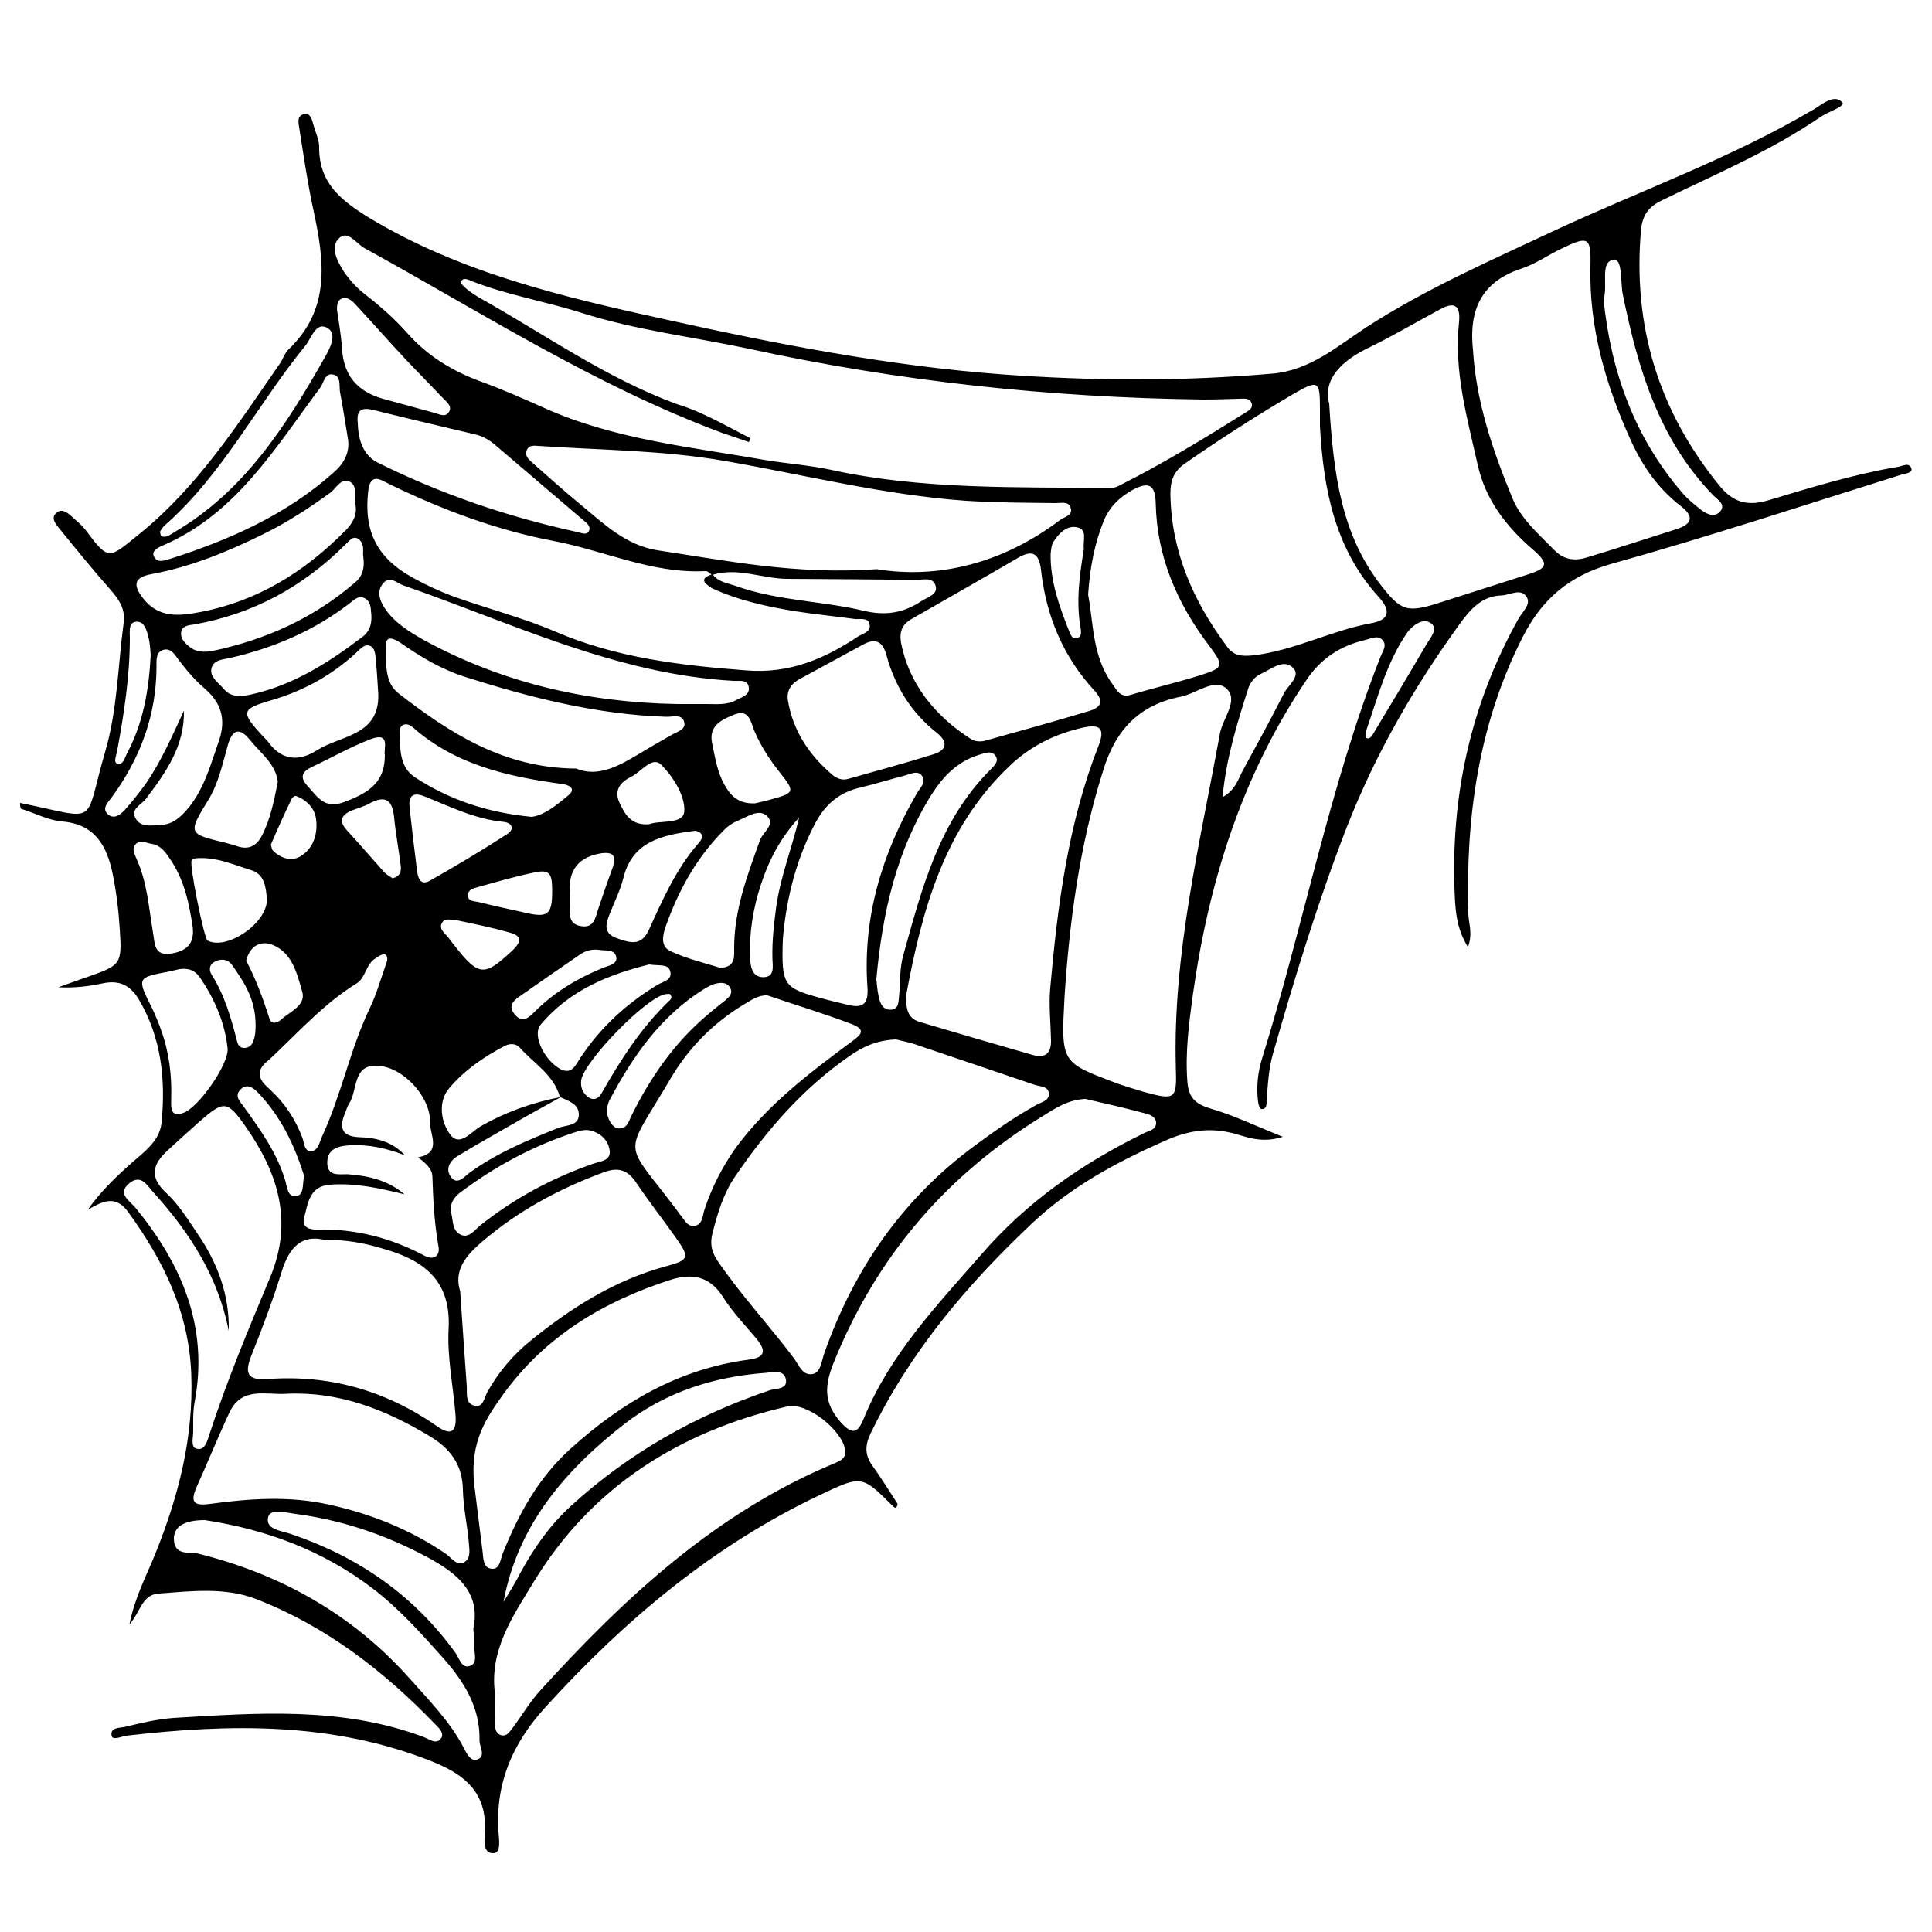<?xml version="1.0" encoding="utf-8"?>
<!-- Generator: Adobe Illustrator 22.0.1, SVG Export Plug-In . SVG Version: 6.00 Build 0)  -->
<svg version="1.1" id="レイヤー_1" xmlns="http://www.w3.org/2000/svg" xmlns:xlink="http://www.w3.org/1999/xlink" x="0px"
	 y="0px" viewBox="0 0 500 500" style="enable-background:new 0 0 500 500;" xml:space="preserve">
<path d="M5.2,207.8c20.9,4.2,16.3,6.3,22-13.2c3.2-10.9,3.3-22.3,4.8-33.4c0.5-3.7-1.3-6.2-3.6-8.8c-4.5-5.1-8.8-10.4-13.1-15.7
	c-1-1.2-2.4-2.9-0.4-4.2c1.3-0.9,2.7,0.3,3.7,1.2c1.2,1.1,2.5,2.1,3.5,3.4c6.2,8.3,6,7.5,14.2,0.9c15-12.2,25.3-28.3,36.2-44
	c0.8-1.2,1.2-2.7,2.2-3.6c11-10.5,9.2-23.1,6.4-36.1c-1.5-6.9-2.5-13.9-3.6-20.8c-0.2-1.5-0.9-3.7,1.4-4c1.6-0.2,1.9,1.8,2.3,3.1
	c0.5,1.8,1.4,3.6,1.4,5.4c-0.1,9.4,5.7,13.9,13,18.4c23.6,14.2,49.9,20.4,76.3,26.2c28.9,6.4,58.1,12.1,87.6,14.3
	c23.2,1.7,46.5,1.8,69.7-0.2c9.8-0.8,16.9-7.1,24.4-12c15.3-9.9,31.8-17.1,48.2-24.8c22.5-10.5,46.1-18.9,67.6-31.6
	c2.2-1.3,5.3-4.1,7.4-1.8c0.9,1-3.7,2.4-5.7,3.8c-12.9,8.8-27.2,14.8-41.1,21.6c-3.3,1.6-4.9,3.7-5.3,7.5
	c-2.2,24.9,4.5,46.9,20.3,66.3c3.6,4.4,7.3,5.4,12.9,3.7c11-3.3,22-6.7,33.4-8.6c1.1-0.2,3-1.3,3.4,0.6c0.2,1-1.8,1.2-2.8,1.5
	c-24.9,7.8-49.7,16-74.8,23c-11,3.1-18,9.1-23,18.9c-11.5,22.6-14.8,46.8-14.1,71.8c0.1,2.5,1.2,5-0.1,8.5
	c-2.8-4.5-3.2-8.8-3.4-13.1c-1.2-25.5,4-49.6,16.5-71.9c1-1.8,3.3-3.7,2.1-5.6c-1.5-2.4-4.3-0.5-6.5-0.4c-5,0.1-8,3.5-10.7,7.2
	c-11.9,16.4-22,33.9-29.4,52.9c-7.4,19.1-13.4,38.7-19,58.3c-1.2,4.1-1.4,8.3-1.7,12.6c0,0.9-0.1,2.1-1.4,1.9
	c-0.4-0.1-0.7-1.1-0.8-1.8c-0.5-3.8-0.1-7.6,1-11.2c10.8-34.6,17.4-70.3,30.7-104.1c0.5-1.3,1.6-2.7,0.7-4c-1.2-1.7-3-0.7-4.6-0.3
	c-6.4,1.5-11.5,4.7-15.3,10.4c-16.7,24.7-25.3,52.3-29.4,81.5c-1,7.4-2,14.9-1.4,22.5c0.3,3.8,1.8,5.6,5.7,6.8
	c6.2,1.8,12,4.6,19,7.4c-4.7,1.5-8.1,0.5-11.4-0.5c-6.8-2.1-12.7-1.4-19.5,1.7c-12.4,5.5-24,11.8-33.9,21.1
	c-16.9,15.9-31.7,33.4-41.9,54.5c-1.5,3.1-1.5,5.7,0.6,8.5c2.3,3.2,4.4,6.6,6.4,9.7c-0.2,1.1-0.6,1.2-1.1,0.7
	c-8.2-8.2-8.2-8.1-18.8-3.1c-27.9,13.2-50.9,32.6-71.5,55.3c-8.3,9.2-12.7,19.4-11.9,31.9c0.1,1.9,0.8,5.5-1.3,5.6
	c-2.9,0.1-2.3-3.6-2.2-5.6c0.5-10-5.1-14.7-13.6-18.1c-25.8-10.3-52.4-9.8-79.2-6.7c-1.3,0.2-3.6,1.3-3.8,0c-0.5-2.2,2.2-2,3.5-2.3
	c4.1-1,8.3-2,12.5-2.3c21.8-1.3,43.7-3,64.9,5c1.5,0.6,3.2,2,4.4,0.2c0.8-1.3-0.6-2.6-1.6-3.6c-13.3-13.8-28.3-25.4-46.4-32.4
	c-8.1-3.1-16.7-2-25.1-1.4c-4.4,0.3-4.7,4.7-7.6,8c1.4-7.1,4.4-12.6,6.7-18.3c6-14.9,9.9-30,9.3-46.4c-0.6-16.2-7.2-29.4-16.3-42
	c-3.3-4.6-6.7-2.8-10.5-0.6c3.8-5.4,8.5-9.7,13.4-13.9c2.8-2.4,5.3-4.9,5.7-8.6c1.1-11.2,0-22-5.9-32c-2.3-3.8-5.2-5-9.4-4.1
	c-3.7,0.8-7.4,1.2-11.4,1c2.6-0.9,5.2-1.9,7.9-2.8c8.2-2.9,8.6-3.2,8-12.1c-0.3-4.9-0.9-9.9-1.9-14.7c-1.5-7-4.5-12.6-13-13.3
	c-3.6-0.3-7.1-2.2-10.7-3.3C5.2,208.7,5.2,208.3,5.2,207.8z M145.2,283.9c-3.1,1.7-6.1,3.4-9.2,5.1c-5.9,3.4-11.8,6.7-17.6,10.2
	c-2,1.2-3.2,3.4-1.7,5.4c1.6,2.2,3.4,0,4.7-1c7.1-5.2,15.1-8.5,23.1-11.7c2-0.8,5.3-0.4,5.3-3.5c0-2.7-2.7-3.5-4.9-4.5
	c-1.6-5.8-6.8-8.7-10.4-12.8c-1-1.1-2.6-1.1-3.9-0.4c-5.4,2.8-10.6,6.4-14.4,11c-2.9,3.4-2.1,8.7,0.3,11.9c2.4,3.3,5.4-0.6,7.7-2
	C130.8,287.8,137.8,285.3,145.2,283.9z M104.8,299c-4.6-1.8-9.4-2.9-14.4-2.6c-3.2,0.2-5.8,1.1-5.7,4.7c0.1,3.5,3.3,2.7,5.4,2.8
	c5.4,0.4,10.4,1.6,14.6,5.2c-6.4-1.6-12.7-3-19.3-2.5c-5.4,0.4-5.7,4.9-6.7,8.6c-0.7,2.6,1.7,3.1,3.6,3c9.8-0.2,19,2.2,27.6,6.8
	c2.3,1.2,4,0.1,3.6-2.3c-1.1-6.1-1.4-12.2-1.6-18.3c-0.1-2.2-2.1-3.6-3.7-4.9c6.3-1.1,3-5.9,3.1-9c0.2-6.7-7.2-14.7-14-14.7
	c-6.1-0.1-4.7,6.5-7,9.9c-0.5,0.8-0.7,1.7-1.1,2.6c-1.5,3.7-0.6,5.8,3.7,6C97.4,294.4,101.6,295.5,104.8,299z M184.4,148.6
	c1.5,2.1,4,2.3,6.2,3.1c10.7,3.8,22.2,3.8,33.1,6.4c5.5,1.3,10.2,0.5,14.7-2.5c1.5-1,4.2-1.7,3.8-3.7c-0.5-2.8-3.4-1.8-5.3-1.8
	c-11-0.2-22-0.2-33.1-0.3c-6.5,0-12.9-3.1-19.5-1c-0.6-0.4-1.2-1.1-1.8-1c-13.7,0.7-26.1-5.3-39.2-7.8c-14.8-2.8-28.9-8.1-42.5-14.7
	c-2.1-1-4.9-3.2-5.5,1.7c-1.2,10.5,2.2,17.4,11.7,22.6c3.3,1.8,6.7,3.4,10.2,4.7c8.8,3.2,18,5.5,26.6,9.2c15.9,6.8,32.4,8.7,49.4,10
	c11.1,0.9,20.2-3,28.9-8.8c1.3-0.8,3.5-1.2,2.9-3.3c-0.4-1.6-2.4-1.1-3.7-1.2c-5.1-0.7-10.3-1.2-15.4-2c-7.4-1.2-14.8-2.8-21.7-6
	C182.2,150.9,180.9,149.7,184.4,148.6z M194.2,113.4c-0.1,0.3-0.2,0.7-0.4,1c-2.3-0.8-4.7-1.6-7-2.4c-32.8-12.2-62.1-31.1-92.5-47.8
	c-2.1-1.2-4.3-4.7-6.5-2.6c-2.5,2.3-0.5,5.9,1,8.4c1.5,2.3,3.5,4.5,5.7,6.2c3.9,3,7.6,6.3,10.9,10c5.3,6,11.8,9.9,19.2,12.6
	c5.5,2,10.9,4.4,16.3,6.8c18.3,8.2,38.1,10.1,57.4,13.5c5.5,0.9,11.2,1.3,16.8,2.5c23.8,5.2,48.1,4.4,72.3,4.7c0.7,0,1.4-0.2,2-0.5
	c11.4-5.7,22.2-12.3,32.9-19c1-0.6,2.2-1.3,1.5-2.7c-0.6-1.2-2-0.9-3.2-0.9c-3.1,0.1-6.1,0.2-9.2,0.2c-39.6-0.5-78.8-4.7-117.4-13.1
	c-14.5-3.1-29.2-4.8-43.4-9.3c-9.4-3-19.2-4.6-28.4-8.2c-1-0.4-2.3-1.2-3,0.2c-0.1,0.3,1,1.3,1.7,1.9c0.9,0.7,1.9,1.4,2.9,2
	c17,9.5,32.9,20.9,51.4,27.7C181.9,106.6,188,110.3,194.2,113.4z M231.9,269c-5,0.2-8.6,1.9-11.9,4.2c-12.2,8.4-21.7,19.4-29.9,31.5
	c-2.9,4.3-4.4,9.3-5.7,14.4c-0.7,2.7-0.3,4.8,1.3,7.2c6,8.8,13.2,16.5,19.6,25c1.4,1.8,2.3,4.8,5,4.3c2.1-0.4,2.3-3.3,3-5.3
	c7.7-21.9,20.3-40.1,39.1-53.9c5.1-3.8,10.3-7.4,15.9-10.5c1.3-0.7,3.5-1.1,3.1-3.2c-0.3-1.6-2.2-1.5-3.5-1.9
	c-10-3.4-20-6.8-30.1-10.2C235.7,269.8,233.4,269.4,231.9,269z M275.5,258c-0.9,16.8-0.9,16.9,12.6,22c2.6,1,5.3,1.8,8,2.6
	c8.1,2.2,8.5,1.9,8.2-6.4c-0.8-29.4,6.2-57.7,11.4-86.3c0.7-4,5-8.7,1.7-11.7c-3.1-2.8-7.8,1.3-11.8,2.1
	c-10.7,2.1-16.9,8.5-20.1,19.1C279.2,219.2,276.7,239.6,275.5,258z M226.9,147.3c15.9,2.6,32.6-1.5,47.4-12.7
	c1.2-0.9,3.6-1.2,2.7-3.4c-0.6-1.5-2.4-1-3.8-1c-7.7-0.1-15.5-0.1-23.2-0.6c-21.2-1.5-41.7-6.7-62.4-10.3c-16-2.8-32.2-2.8-48.3-3.9
	c-1.2-0.1-2.5-0.2-3,1.2c-0.5,1.3,0.4,2.2,1.3,3c4.2,3.7,8.4,7.5,12.8,11.1c5.9,4.9,11.6,10.4,19.7,11.7
	C188.1,145.1,206.1,148.8,226.9,147.3z M381.2,90.5c0.8,13.4,5.1,26.1,10.2,38.4c2.2,5.4,6.9,9.4,11,13.6c2.5,2.5,5.4,2.7,8.5,1.7
	c7.6-2.3,15.2-4.8,22.8-7.2c4.1-1.3,5-3.2,1.2-6.1c-5.7-4.4-9.7-10.1-12.7-16.6c-6.6-14.5-11-29.4-10.6-45.5
	c0.2-7.5-0.6-7.8-7.4-4.5c-3.6,1.7-6.9,4.1-10.7,5.3C383.3,73,380.1,80.4,381.2,90.5z M344,104.5c1.1,18.4,3.2,33.7,13.2,46.7
	c5.4,7,6.9,7.5,15.6,4.7c7.6-2.4,15.2-4.9,22.8-7.3c5-1.6,5.2-2.8,1.2-6.3c-7-6-12.4-13-14.4-22.1c-2.7-12.1-6.2-24.2-4.8-36.9
	c0.4-4.2-1.2-5.3-4.8-3.3c-6,3.2-11.9,6.7-18,9.7C347.1,93.3,342.3,98.2,344,104.5z M234.5,257.6c0,3,0.1,5.9,3.6,6.9
	c9.7,2.9,19.4,5.7,29.1,8.5c3.4,1,4.9-0.5,4.8-3.9c-0.1-4.5-0.6-9-0.2-13.4c1.9-21.4,4.6-42.6,12.5-62.7c1.7-4.4,0.5-5.7-4-4.7
	c-7.3,1.6-13.8,4.9-19.1,10C244.2,214.5,238.6,235.7,234.5,257.6z M341.6,110.3c0-1.6,0-3.3,0-4.9c0-6.8-0.5-7.1-6.6-3.6
	c-9.7,5.7-19.2,11.8-28.4,18.2c-3,2.1-3.7,4.6-3.7,7.8c0.2,14.9,5.9,27.8,14.7,39.6c1.7,2.3,3.7,2.5,6.7,2.2
	c10.6-1.2,20.1-6.4,30.5-8.3c4.5-0.8,5.4-3,2.1-6.7C345.4,142,342.5,126.5,341.6,110.3z M128.1,438.3c0,2.6-0.1,5.2,0,7.7
	c0,1.1,0.1,2.5,1.4,3c1.7,0.6,2.4-0.9,3.3-2c2.4-3.2,4.4-6.7,7.1-9.6c21.9-24.1,45.6-46.1,76.3-58.8c1.6-0.7,2.9-1.4,2.5-3.5
	c-0.9-5.1-9.9-12.3-15-11.1c-27.9,6.5-50.7,20.8-65.7,45.6C132.7,418.3,126.6,427.1,128.1,438.3z M122.7,383.9
	c0.5,3.8,1.3,10.8,2.2,17.7c0.2,1.7,0.1,4.3,2.5,4.4c1.9,0.1,2.1-2.3,2.6-3.7c4.1-10.3,9.3-19.9,17.8-27.5
	c13.2-11.9,27.9-20.5,45.8-22.9c4.1-0.5,5-2,2.2-5.4c-3-3.6-6.3-7-8.8-11c-3.4-5.3-8-6-13.4-4.3c-17.4,5.6-32.5,14.6-43.4,29.7
	C126.1,366.7,121.6,372.8,122.7,383.9z M74.3,360.7c-5.3,0.4-11.7-2-14.9,4.8c-3,6.4-5.6,12.9-8.5,19.3c-1.7,3.9-0.9,5,3.5,4.4
	c10.3-1.4,20.6-2.1,30.8,0.2c10.9,2.4,21.1,6.5,30.3,12.8c1.4,1,2.8,3.3,4.8,2c1.7-1.1,1.1-3.5,1-5.3c-0.4-4.4-1.4-8.8-1.5-13.3
	c-0.1-6.7-3.4-10.9-8.9-14.1C99.7,364.8,87.8,360.1,74.3,360.7z M280.9,284.4c-4.6,0.2-7.9,2.5-11.3,4.6
	c-24.8,15.3-42.7,36.2-53.7,63.3c-2.6,6.3-2.8,10.7,1.7,15.8c3,3.3,4.4,2.8,5.9-0.9c6.8-16.7,19-29.4,30.6-42.7
	c11.7-13.5,26.1-23.5,42.1-31.3c1.2-0.6,3-0.8,3-2.6c0-1.6-1.7-2.2-3-2.5C291,286.7,285.7,285.5,280.9,284.4z M84.1,320.9
	c-6-1.5-9.2,1.9-11.1,7.9c-2.3,7.4-5,14.7-7.9,21.9c-1.8,4.5-1.3,6.6,4.1,6.2c16.1-1.2,30.7,3,43.9,12.2c3.7,2.6,5.1,1.4,4.8-2.8
	c-0.6-7.5-2.2-15-1.8-22.4c0.7-12.9-6.9-18-17.5-20.9C94.2,321.7,89.6,320.8,84.1,320.9z M119.1,334.2c0.6,8.6,1.1,16.6,1.7,24.5
	c0.1,1.8-0.4,4.3,1.7,5c2.6,0.9,2.8-2,3.6-3.4c2.9-5.2,6.7-9.7,11.3-13.4c10.5-8.5,21.7-15.6,35-19.2c6-1.6,6.1-2.3,2.5-7.4
	c-3.4-4.8-7-9.4-10.3-14.3c-2.2-3.3-4.7-4-8.4-2.6c-11.6,4.3-22.2,10-31.6,18.1C120.4,325.1,117.4,328.9,119.1,334.2z M59.2,344.4
	c-2.8-14.1-10.1-25.4-19.4-35.7c-1.6-1.7-3.2-5-6.3-2.5c-3.3,2.7,0,4.5,1.5,6.3c12,14.6,19,30.8,15.4,50.2c-0.5,2.5-0.4,5.2-0.4,7.7
	c0,1.6-0.7,4.1,0.8,4.5c2.3,0.7,2.9-2.2,3.4-3.7c4.5-13.8,10.1-27.2,15.7-40.6c6.1-14.6,2-27.1-6.3-39c-4.8-6.9-5.7-6.8-11.9-1.4
	c-2.8,2.5-5.6,5-8.4,7.6c-3.9,3.6-4.7,6.9-0.2,11c3.2,3,5.6,6.9,8.1,10.6C56.4,327,59.4,335.3,59.2,344.4z M233.2,166.4
	c2,10.3,8.5,18.8,18.3,25c0.9,0.5,2.3,0.6,3.4,0.3c9-2.5,18-5,27-7.7c2.7-0.8,4-2.3,1.5-5.1c-8.3-8.9-12.7-19.6-14-31.5
	c-0.5-4.3-2.3-5.2-6-3c-8.9,5.2-17.9,10.3-26.8,15.4C234.4,161,232.5,162.4,233.2,166.4z M198.6,257.6c-2.4-0.1-4.1,1.2-6,2.3
	c-8,4.8-14.4,11.3-19.1,19.3c-12.3,21-12.5,15.1,1.9,34.3c0.1,0.2,0.3,0.4,0.4,0.6c1.3,1.3,1.9,3.6,4.2,3.1c1.9-0.5,1.8-2.6,2.3-4.1
	c1.9-5.8,4.7-11.3,8.3-16.3c8.1-10.9,18.7-19,29.5-27c2.1-1.6,4.6-3.1,0.5-4.7C213.3,262.3,205.9,260.1,198.6,257.6z M202.6,243.1
	c-0.4,11.7,0.2,12.5,9.1,15c2.5,0.7,5,1.3,7.5,1.9c3.9,1,5.6,0.1,5.3-4.4c-1.3-18.2,3.8-34.8,12.8-50.3c0.8-1.4,2.4-2.8,1.4-4.4
	c-1.1-1.7-3-0.6-4.5-0.2c-3.9,1-7.7,2.2-11.5,3.1c-5.7,1.3-9.4,4.6-12,9.8C205.5,223.6,203.3,234.3,202.6,243.1z M281.6,153.9
	c1.4,7.1,1,15.8,6.2,23c1.2,1.6,2,3.8,4.9,2.9c6-1.8,12.1-3.2,18.1-5.1c5.9-1.9,6-2.4,2.2-7.5c-8.3-10.9-13.6-23-13.9-36.9
	c-0.1-5-1.9-5.7-6-3.5c-3.4,1.9-6,4.4-7.5,8.1C283.3,140.7,282.1,146.6,281.6,153.9z M149.1,198.9c5.8,2.4,11.3-0.8,16.8-4.1
	c2.6-1.6,5.3-3.1,7.9-4.6c1.4-0.8,3.7-1.4,3.3-3.2c-0.5-2.4-3.1-1.4-4.8-1.5c-18-0.6-35.2-5-52.2-10.4c-5.8-1.9-11.1-5-16.1-8.5
	c-1.3-0.9-4.2-2.7-4.1,0.4c0.1,4.2-0.6,9.5,3.3,12.5C116.4,189.7,130.4,198.8,149.1,198.9z M175.2,182.2c2.6,0,5.2,0,7.7,0
	c2.6,0,5.2,0.3,7.6-1c1.4-0.8,3.5-1.2,3.3-3.2c-0.2-2.3-2.5-1.7-4-1.8c-30.4-1.7-57.4-15-85.4-24.7c-1.7-0.6-3.4-2.5-5.1-0.7
	c-1.9,2-1.1,4.5,0.2,6.5c2.5,3.8,6.4,6.2,10.3,8.4C130.2,176.8,152.1,181.8,175.2,182.2z M53,393.4c-5.2,0-8.1,1.6-8,5
	c0.2,4.4,4.1,3.1,6.4,3.7c21.5,5.4,40,15.8,54.8,32.5c5,5.6,10.3,11,13.8,17.7c0.7,1.4,1.8,3.6,3.4,3.1c2.5-0.8,0.7-3.2,0.7-4.9
	c0.2-8.6-4-15.3-9.4-21.4c-5.8-6.5-11.6-13-18.5-18.2C83.4,401.2,68.8,395.8,53,393.4z M203.9,181.2c1.3,8,5.6,14.3,11.6,19.4
	c1.1,0.9,2.5,1.4,3.9,1c7.4-2.1,14.9-4.1,22.2-6.4c3.3-1,3.9-3.1,0.9-5.5c-6.7-5.3-10.9-12.1-13.1-20.2c-1-3.7-3-4.4-6.2-2.6
	c-5.3,2.9-10.7,5.8-16,8.7C205,176.7,203.5,178.5,203.9,181.2z M92.6,109.5c0.1,4.7,1.6,8.4,5.1,10.2c16.5,8.2,33.8,14.1,51.8,18
	c1,0.2,2.5,1,3-0.5c0.4-1.2-0.9-2-1.8-2.8c-7.5-6.4-15-12.8-22.5-19.2c-1.4-1.2-3-2.2-4.9-2.7c-8.9-2.1-17.8-4.2-26.7-6.4
	C93.4,105.3,92.2,106.3,92.6,109.5z M92,130.6c-0.4-2,0.6-4.8-1.4-5.9c-2.3-1.2-3.5,1.6-5.1,2.8c-5.5,4-11.2,7.7-17.3,10.7
	c-9.3,4.6-18.8,8.5-29.1,10.4c-4.2,0.8-4.9,2.6-2.1,6.2c4.1,5.3,9.5,4.6,14.8,3.6c14.8-2.8,27-10.4,37.5-21
	C91.1,135.6,92.5,133.5,92,130.6z M90.1,113.9c-0.7-4.1-1.3-8.3-2.1-12.4c-0.3-1.7,0.4-4.3-2-4.6c-1.9-0.3-2.2,2.1-3.1,3.4
	c-11.6,15.5-21.7,32.6-40.6,40.8c-1.2,0.5-3.1,1.3-2.5,2.8c0.8,2,2.9,1.1,4.3,0.7c15.3-4.9,29.8-11.3,42-22.1
	C88.7,120.3,90.5,117.6,90.1,113.9z M47.6,183.9c0.2,9.2-4.7,16-9.8,22.8c-1.2,1.6-4.1,2.6-2.7,5.1c1.3,2.4,4.1,1.8,6.4,1.7
	c3.4-0.1,5.5-2.3,7.5-4.7c4-5.1,5.6-11.2,7.7-17.2c1.9-5.6,0.4-9.8-3.6-13.3c-2.7-2.3-4.9-4.9-7-7.7c-0.9-1.3-2-3-3.9-2.4
	c-1.9,0.6-1.7,2.7-1.7,4.2c0,12.7-4.2,23.9-11.7,34.1c-0.9,1.2-2.6,2.8-0.8,4.3c1.6,1.3,3.2,0,4.3-1.2c1.9-2.1,3.6-4.3,5.3-6.6
	C41.7,197.1,44.6,190.4,47.6,183.9z M67.2,278.2c0.3,1.8,1.7,2.8,2.8,3.9c3.7,3.4,6.4,7.5,8.2,12.2c0.6,1.4,0.4,3.8,2.5,3.6
	c1.7-0.2,2-2.4,2.7-3.9c5-10.8,7.2-22.5,12.4-33.3c1.7-3.6,2.8-7.5,4.1-11.2c0.3-0.8,0.7-2.1-0.3-2.5c-0.6-0.2-1.7,0.5-2.4,1
	c-2.5,1.5-2.6,5.1-4.9,6.5c-8.6,5.3-15.3,12.9-22.6,19.7C68.5,275.2,67.1,276.3,67.2,278.2z M122.5,421.5c2.1-10-4.9-15-14-19.6
	c-10.2-5.2-20.7-8.6-32-10.1c-2.4-0.3-6.5-1.5-7.1,0.8c-0.8,3.3,3.4,3.5,5.9,4.4c17.4,5.9,31.8,15.8,42.6,30.8
	c1,1.4,1.6,4.2,3.8,3.3c2-0.7,1-3.3,1-5.1C122.8,425,122.7,424.1,122.5,421.5z M130.3,414.6c1.5-2.5,3.1-5,4.4-7.6
	c3.5-6.4,7.6-12.3,13.1-17.3c15-13.7,32.2-23.4,51.4-29.9c1.6-0.5,4.6-0.2,4.2-2.7c-0.4-2.7-3.2-2-5.3-1.8c-13.5,1-25.9,5-36.6,13.3
	C146.3,380.5,134,394.6,130.3,414.6z M186.5,250.5c3.9-0.3,3.5-2.9,3.5-5.2c0-9.8,3.4-18.8,6.7-27.9c0.7-2,4-4,1.9-6.1
	c-2-2.1-4.9-0.1-7.2,0.9c-1.5,0.6-3,1.5-4.1,2.7c-7.1,7.1-11.8,15.7-15.1,25.1c-0.8,2.3-1.2,5.1,1.4,6.2
	C177.7,248.1,182.3,249.2,186.5,250.5z M97.9,179.7c-0.2-2.8-0.3-5.6-0.6-8.4c-0.1-1.4-0.2-3.3-1.1-3.9c-1.6-1.2-3,0.6-4.1,1.6
	c-6.3,5.8-13.6,9.8-21.8,12.2c-7.9,2.3-8.1,3-2.3,9.3c0.5,0.5,1,1,1.4,1.5c3.6,5,8.2,5.1,12.9,2C88.4,190.3,98.2,190.3,97.9,179.7z
	 M46.5,250.8c-0.3,0.1-1.5,0.3-2.6,0.6c-8.5,1.6-8.5,1.6-4.6,9.4c0.9,1.9,1.7,3.8,2.4,5.8c2.1,5.8,2.8,11.8,2.6,17.9
	c0,1.9-0.4,4.8,3.2,3.5c4-1.5,11.8-12.7,11.4-16.7c-0.7-6.6-3.3-12.6-7-18.1C50.9,251.7,49.5,250.4,46.5,250.8z M226.8,253.4
	c0.1,0.8,0.2,2.7,0.6,4.5c0.3,1.6,1,3.4,3,3.4c2.3,0,2.1-2.1,2.3-3.7c0.3-3.5,0.1-7.1,1.1-10.5c4.8-17.2,9.2-34.5,22.4-47.8
	c1-1,2.4-2.2,1.5-3.6c-1.1-1.7-3-0.7-4.5-0.3c-5.4,1.7-9.1,5.5-12.1,10.2C232.1,220,228.4,235.9,226.8,253.4z M137.6,211.4
	c3.2-0.4,6.4-3,9.4-5.5c2.3-1.8,0.2-2.8-1.5-3c-14-1.9-27.6-4.9-38.7-14.7c-1.6-1.4-3.5-0.8-3.4,1.4c0.2,4.1-0.1,8.8,3.9,11.5
	C116.1,206.9,126,210.3,137.6,211.4z M96.1,159c-0.2-1,0.1-2.9-1.4-4c-1.8-1.2-3.1,0.3-4.3,1.2c-9.1,7-19.4,11.4-30.5,14
	c-2,0.5-4.7,0.4-5.2,2.9c-0.4,2.2,1.9,3.6,3.2,5.2c2,2.3,4.6,2,7.2,1.4c10.8-2.4,19.9-8.2,28.6-14.8C95.4,163.7,96.3,161.9,96.1,159
	z M94,143.9c-0.2-0.8,0.5-3-1.1-4.3c-1.5-1.2-2.5,0.4-3.5,1.3c-10.9,10.9-23.9,18-39.1,20.7c-1.4,0.2-3.1,0.3-3.4,1.9
	c-0.3,1.8,1,3,2.3,4c1.8,1.4,4,1.3,6.1,0.9c13.5-2.9,25.8-8.4,36.4-17.5C93.6,149.4,94.5,147.4,94,143.9z M116.7,313.7
	c0.6,1.8,0.2,4.3,2.1,5.6c2.3,1.5,3.9-0.8,5.4-2.1c8.9-7.1,18.8-12.4,29.5-16.1c1.8-0.6,4.7-0.7,4-3.8c-0.5-2.4-2.4-4.1-4.8-4.7
	c-1.1-0.3-2.4-0.1-3.4,0.2c-11.1,3.5-21.2,8.9-30.5,15.9C117.5,309.9,116.4,311.4,116.7,313.7z M41.4,137.6c0.1,0.5,0.2,1.1,0.4,1.2
	c1.3,0.4,2.2-0.4,3.2-1c18.2-10.6,29-27.6,39-45.2c1.3-2.3,3.4-6.1,0.8-7.7c-3.1-1.8-4.2,2.7-5.8,4.6
	c-12.4,15.2-21.3,33.2-36.3,46.4C42.1,136.4,41.8,137,41.4,137.6z M71.9,202.3c-0.6-4.7-4.5-7.4-7.2-10.8c-2.6-3.2-4.5-2.9-5.7,1.2
	c-1.4,4.9-2.4,10-5.2,14.5c-5.2,8.5-5.1,8.6,4.5,10.9c1.1,0.3,2.3,0.6,3.4,1c2.7,0.8,4.6-0.2,5.9-2.5
	C70,212.1,70.9,207.3,71.9,202.3z M415,77.5c1.9,18.6,8,35.8,20.6,50.3c1.4,1.6,3.1,2.9,4.7,4.2c1.6,1.2,3.6,2,5,0.2
	c1.3-1.7-0.8-2.9-1.9-4c-14.1-14.5-19.5-32.8-23.4-51.9c-0.7-3.3,0-9.6-2.5-9.1C414,67.9,416.2,73.7,415,77.5z M168,249.6
	c-10.1,2.5-20.5,6.5-28.1,15.6c-2.1,2.5,0.6,8.5,4.5,11.1c3.5,2.3,4.5-0.6,5.9-2.7c5.2-7.8,11.9-13.9,19.8-18.7
	c1.4-0.9,4.1-1.2,3.3-3.7C172.8,249.4,170.6,250,168,249.6z M87.2,80c0.5,3.6,1.1,6.8,1.3,10.1c0.4,7,3.9,11.2,10.6,13.1
	c4.5,1.2,9,2.5,13.5,3.7c1.3,0.4,2.9,1.2,3.7-0.5c0.7-1.5-0.9-2.5-1.8-3.5c-3.2-3.4-6.5-6.7-9.7-10.1c-4.3-4.6-8.5-9.4-12.8-14
	c-0.9-1-2.1-2.1-3.6-1.5C87.1,77.9,87.3,79.2,87.2,80z M180,215c-9,1.1-16.4,2.9-18.7,12.3c-0.8,3.2-2.3,6.1-3.5,9.2
	c-1,2.5-1.8,5,1.8,6.3c3.2,1.1,6.3,2.3,8.3-2.1c3.6-7.9,7.1-15.9,12.9-22.5c0.6-0.7,1.3-1.7,0.6-2.5C180.9,215.1,179.8,215,180,215z
	 M106,209c0.6,5.4,1.2,10.7,1.9,16.1c0.2,1.9,0.8,4.3,3.4,2.8c6.7-3.8,13.4-7.8,19.9-12c2.1-1.3,1.3-3-0.9-3.2
	c-7.4-0.7-13.9-4-20.7-6.7C106.6,204.9,105.7,206.3,106,209z M69.1,232.8c-0.3-2.7-0.4-6.5-4.1-7.6c-4.8-1.5-9.6-3.7-14.9-3
	c-0.2,0-0.4,0.3-0.5,0.5c-0.7,0.8,3.2,20.2,4.1,20.7C58.5,246,69,239.2,69.1,232.8z M157,287.2c0.1,2.4,1.5,4.6,2.9,4.8
	c2.2,0.3,2.7-1.5,3.4-3c4.9-10,11.1-19,19.6-26.2c1.6-1.4,3.3-2.7,4.9-4c0.9-0.8,1.8-1.6,1.3-2.9c-0.7-1.6-2.2-1.7-3.6-1.4
	c-1.1,0.2-2.2,0.8-3.2,1.4c-11.3,7-18.6,17.5-24.7,29.1C157.3,285.8,157.1,286.7,157,287.2z M195.4,207.9c1-0.2,2.6-0.6,4.1-1
	c6.2-1.7,6.3-2,2.3-7c-2.6-3.3-4.9-6.8-6.6-10.8c-0.9-2.2-1.3-5.7-5.1-4.2c-3.2,1.3-6.8,2.8-5.8,7.5c0.8,3.7,1.3,7.4,3.2,10.7
	C189.1,206,191.2,208.1,195.4,207.9z M49.9,240.2c-0.9-6.3-2.2-12.5-5.9-17.9c-1.2-1.8-2.4-3.5-4.7-3.9c-1.4-0.2-2.8-1.1-4-0.1
	c-1.4,1.2-0.5,2.6,0,3.9c2.8,6.1,3.2,12.7,4.3,19.2c0.5,2.8,0.2,6,4.6,5.4C48,246.2,50.3,244.5,49.9,240.2z M99.6,195.4
	c-0.4-1.6,1.6-6.1-3.7-4.1c-5.2,2-10.1,4.8-15.2,7.2c-2.5,1.2-3.2,2.6-1.2,4.8c2.5,2.7,4.3,6.1,9.2,4.4
	C96.3,205,99.6,201.9,99.6,195.4z M316.4,206.3c3.3-1.8,4-4.6,5.3-7c3.6-6.6,7.2-13.2,10.6-19.9c1.1-2.1,4.5-4.5,2.3-6.6
	c-2.5-2.4-5.6,0.4-8.3,1.6c-1.5,0.7-2.6,2-3.2,3.6C320.2,187.1,317.3,196.3,316.4,206.3z M168,213.3c2.8-1.1,8.9,0.2,9.1-3.4
	c0.2-4-2.9-8.9-6-12c-2.3-2.3-5.1,1.8-7.7,3.1c-2.7,1.3-4.6,3.4-3.1,6.7C161.7,210.7,163.3,213.7,168,213.3z M206.8,211.6
	c-4.7,5.1-7.8,10.9-9.9,17.4c-2,6.1-3,12.3-2.8,18.7c0.1,2.4,0.5,5.2,3.5,5.2c3.1-0.1,2.3-3,2.3-5c-0.1-4.5,0.4-8.9,1-13.3
	C202,226.8,205,219.4,206.8,211.6z M63.7,248.6c2.5,4.7,4.4,9.9,6.1,15.2c0.5,1.4,2.1,0.9,2.9,0.1c2.3-2.1,6.6-3.7,5.5-7.3
	c-1.3-4.5-2.5-9.9-7.5-12C68,243.4,64.8,244.3,63.7,248.6z M101.6,227.3c2-0.5,2.3-1.9,2.1-3.3c-0.5-4.1-1.3-8.3-1.7-12.4
	c-0.4-4.3-2-6-6.3-3.7c-1.4,0.8-3,1.2-4.5,1.8c-2.8,1.1-3.7,2.7-1.4,5.2c3.3,3.6,6.5,7.3,9.7,10.9
	C100.1,226.4,100.9,226.8,101.6,227.3z M280.5,142.1c-0.3-2.1,1-5-1.6-5.6c-2.6-0.7-4.8,1.4-6.2,3.6c-0.6,0.9-0.7,2.2-0.8,3.3
	c-0.1,7.1,2.3,13.7,4.9,20.2c0.3,0.8,0.8,1.9,2,1.5c1.1-0.3,1-1.4,0.9-2.3C278.4,155.7,279.4,148.8,280.5,142.1z M172.2,257.3
	c-5,0.8-21.1,17.4-21.8,22.3c-0.2,1.8,0.4,3.3,1.8,4.3c1.5,1.1,2.8,0.3,3.5-1c4.9-8.6,10.2-16.9,17.4-23.8c0.5-0.4,1-1.1,0.3-1.8
	C173.2,257.1,172.5,257.3,172.2,257.3z M142.9,230.6c0-4.8-0.7-5.7-5.1-4.7c-4.8,1-9.5,2.4-14.2,3.7c-1.1,0.3-2.5,0.7-2.5,2
	c-0.1,1.6,1.4,1.6,2.5,1.8c4.1,1,8.2,1.9,12.3,2.8C141.8,237.6,142.9,236.7,142.9,230.6z M39,169.6c-0.1-1-0.1-2.9-0.6-4.7
	c-0.4-1.8-1.1-4.2-3.2-4c-2,0.2-1.6,2.6-1.6,4.2c0,9.9-1.5,19.6-3.3,29.3c-0.2,1.1-1,2.9,0,3.2c1.7,0.5,2-1.6,2.6-2.7
	C37,187.2,38.5,178.9,39,169.6z M78.7,304.3c-2.4-7.7-6-15.5-12.2-21.8c-1.2-1.2-2.8-2.1-4.3-0.5c-1.6,1.7-0.1,3,0.8,4.3
	c4.4,6.1,8.8,12.2,10.9,19.5c0.4,1.5,0.6,3.9,2.5,3.8C78.8,309.4,78.2,306.8,78.7,304.3z M118.4,238.2c-1.7,0-3.3-0.9-4.1,0.8
	c-0.7,1.5,0.8,2.5,1.7,3.6c7.9,10.4,8.9,10.5,16.6,3.4c2.6-2.5,2.3-3.9-0.9-4.7C127.2,240,122.6,239.1,118.4,238.2z M154.9,245.8
	c-1.9-0.2-3.5,0.3-4.9,1.3c-5,3.4-10,6.9-15,10.4c-1.8,1.2-3.8,2.6-1.8,5c2,2.5,3.7,0.8,5.2-0.7c5-5,11-8.6,17.6-11.3
	c1.4-0.6,3.8-0.9,3.5-2.8C159,245.4,156.4,246.2,154.9,245.8z M353.7,188.7c-0.4,1.5-0.6,2.4,0.4,2.4c0.5,0,1.1-0.8,1.4-1.4
	c4.6-7.6,9.2-15.3,13.7-23c1-1.7,3.2-4.1,1-5.5c-2-1.3-4.6,0.6-6,2.5C358.8,171.5,356.5,180.7,353.7,188.7z M147.5,232.2
	c0,0.7,0,1.4,0,2.1c-0.2,2.5-0.2,5,3,5.4c3.2,0.5,3.6-2.2,4.3-4.4c1.2-3.6,2.4-7.1,3.7-10.6c1.2-3.3,0.1-4.4-3.3-3.8
	C148.7,222.1,146.9,226.3,147.5,232.2z M66.1,266.9c0.5-7.8-2.8-12.5-6-17.1c-1-1.5-2.7-1.8-4.4-1c-1.6,0.8-1.7,2.2-0.9,3.5
	c3.3,5.2,5,11.1,6.5,17c0.2,0.9,0.6,1.8,1.7,1.9c1.4,0.1,2.3-0.8,2.6-1.9C66.1,268,66.1,266.5,66.1,266.9z M70.1,218.6
	c0.2,0.6,0.2,1.2,0.5,1.5c2,2,4.7,2.9,7,1.6c3.5-2,4.7-5.9,4.2-9.7c-0.3-2.7-2.4-5-5.2-6c-0.3-0.1-0.9,0.3-1.1,0.7
	C73.6,210.6,71.8,214.6,70.1,218.6z"/>
</svg>
